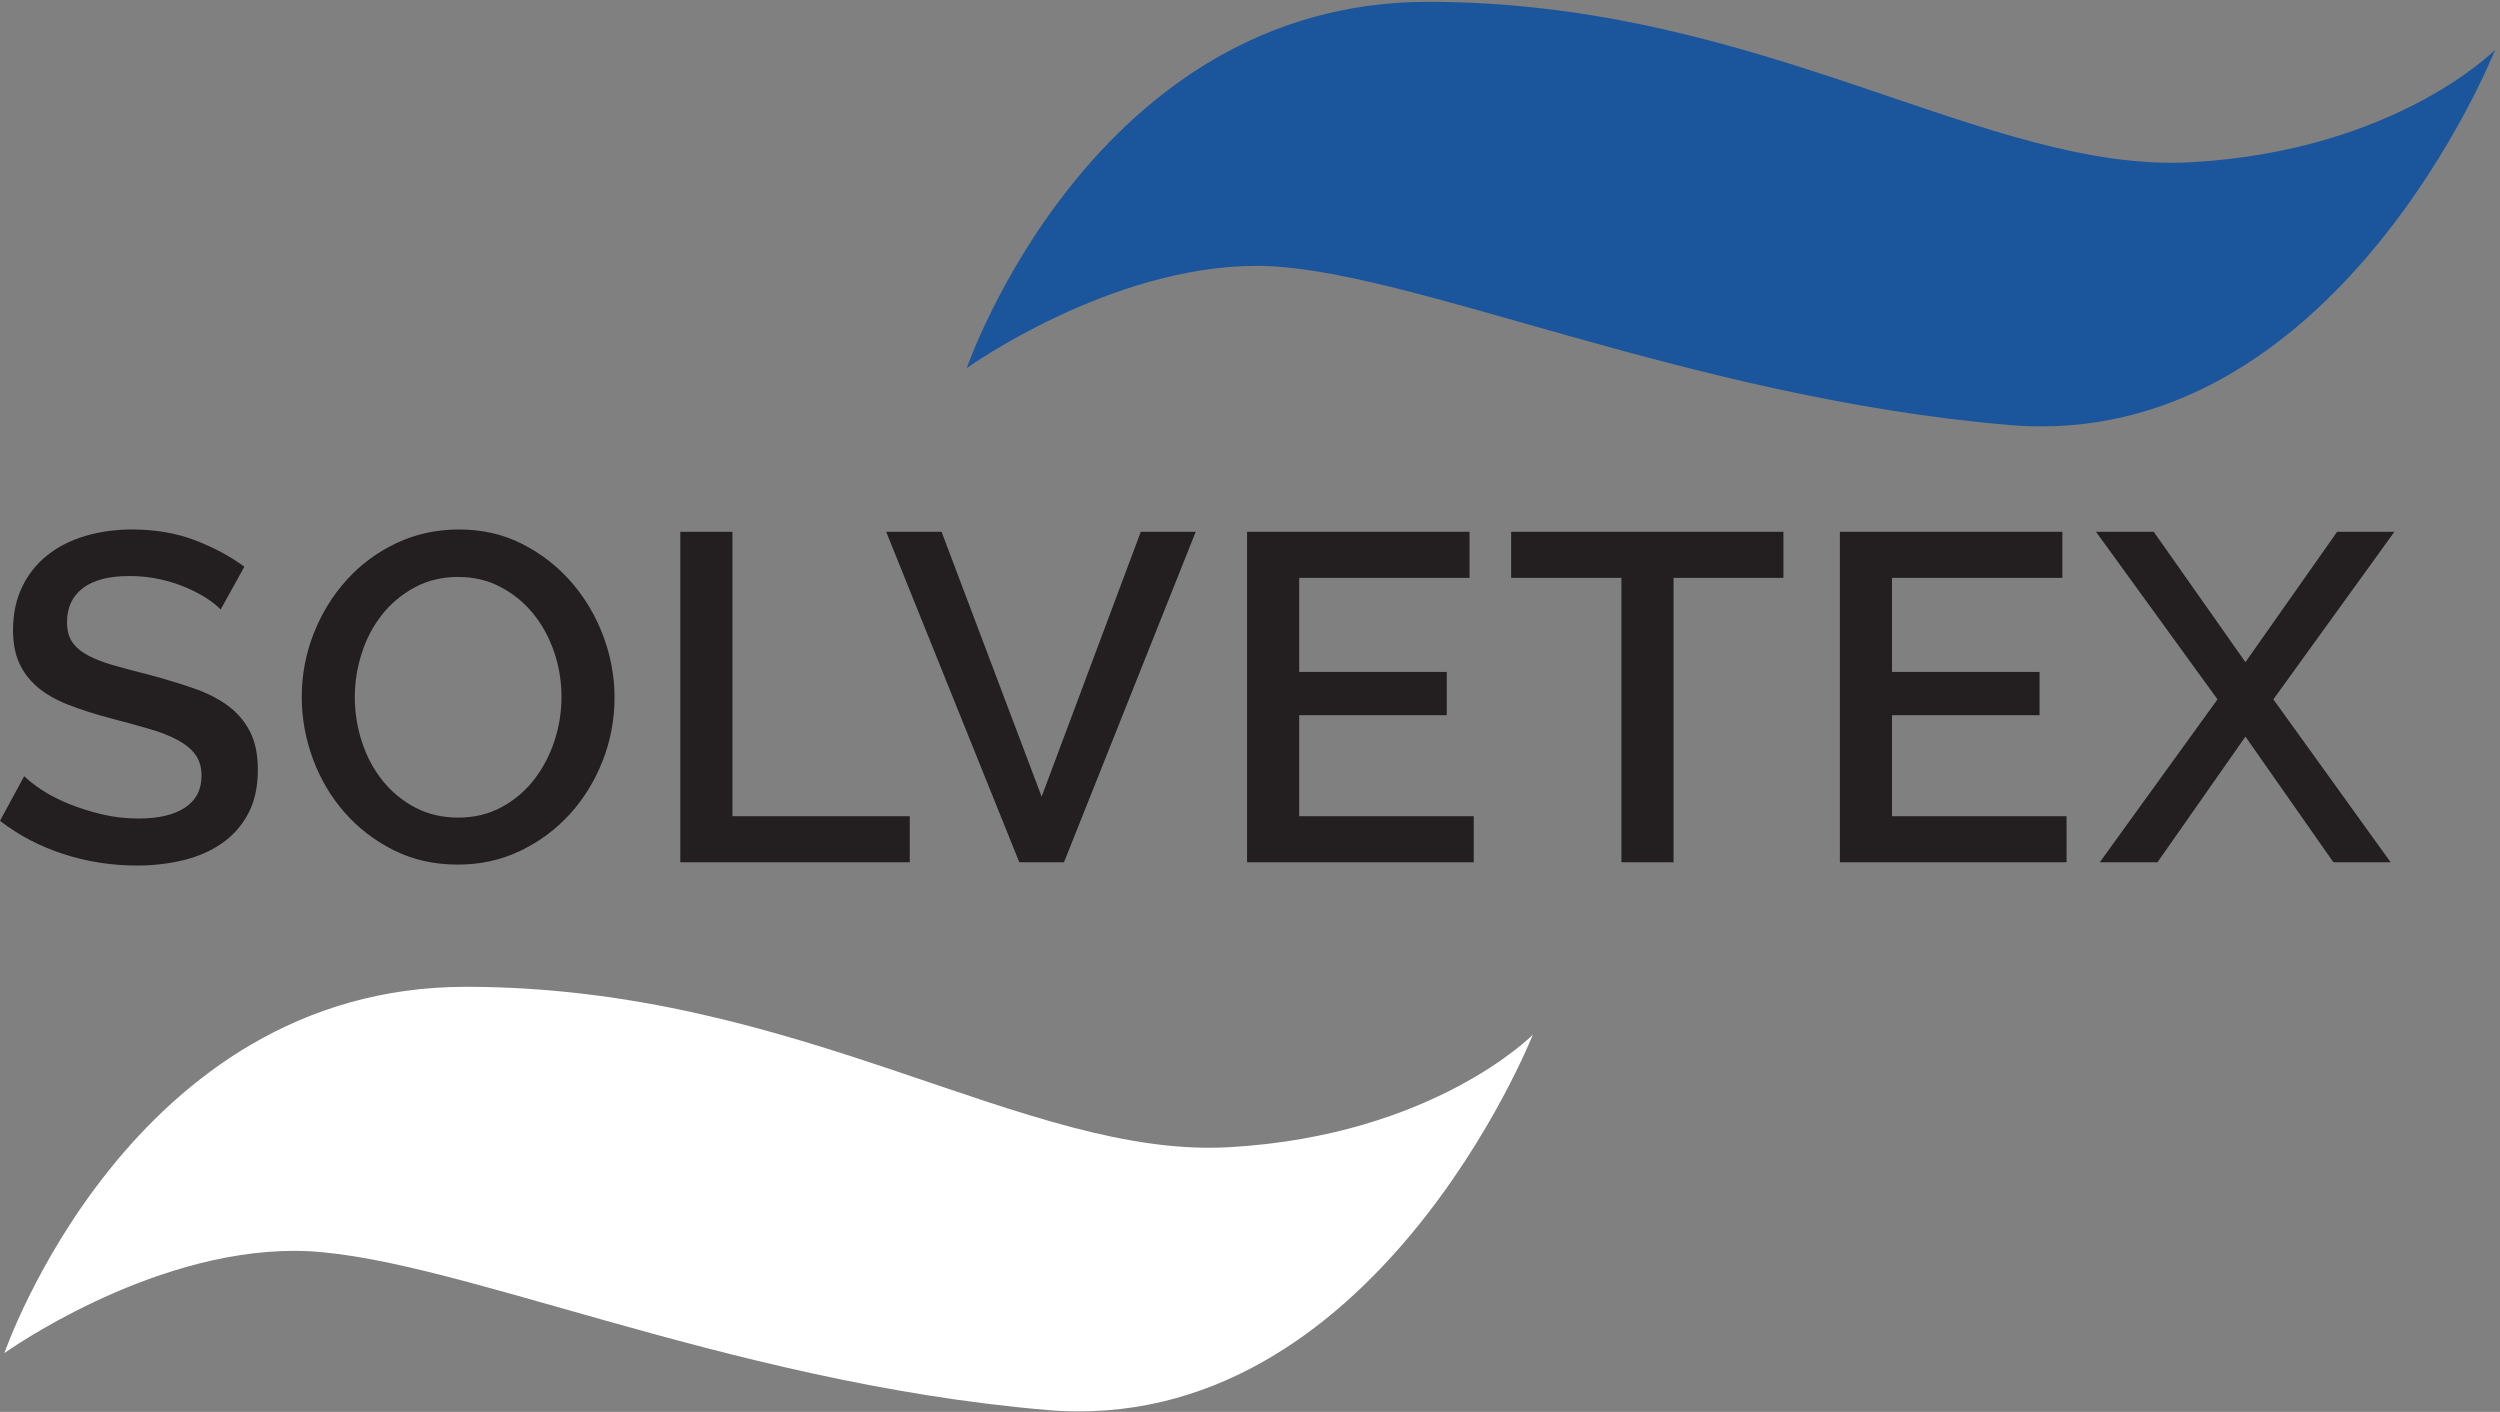 <?xml version="1.0" encoding="UTF-8" standalone="no"?><!DOCTYPE svg PUBLIC "-//W3C//DTD SVG 1.1//EN" "http://www.w3.org/Graphics/SVG/1.1/DTD/svg11.dtd"><svg width="100%" height="100%" viewBox="0 0 834 471" version="1.1" xmlns="http://www.w3.org/2000/svg" xmlns:xlink="http://www.w3.org/1999/xlink" xml:space="preserve" xmlns:serif="http://www.serif.com/" style="fill-rule:evenodd;clip-rule:evenodd;stroke-linejoin:round;stroke-miterlimit:2;"><rect x="0" y="0" width="834" height="471" fill="#808080" stroke="none"/><g><path d="M322.508,122.8c0,0 41.909,-122.192 153.884,-122.192c111.975,0 186.637,57.409 254.8,53.504c68.171,-3.904 101.2,-37.537 101.2,-37.537c-0,-0 -53.171,134.442 -162.004,125.217c-108.842,-9.225 -202.046,-53.1 -251.18,-53.1c-49.137,-0 -96.7,34.108 -96.7,34.108Z" style="fill:#1b569c;fill-rule:nonzero;"/><path d="M1.471,451.388c-0,-0 41.912,-122.188 153.883,-122.188c111.971,-0 186.634,57.408 254.8,53.504c68.167,-3.904 101.204,-37.537 101.204,-37.537c0,-0 -53.175,134.437 -162.012,125.212c-108.838,-9.225 -202.042,-53.1 -251.175,-53.1c-49.138,0 -96.7,34.109 -96.7,34.109Z" style="fill:#fff;fill-rule:nonzero;"/><path d="M718.492,177.413l30.587,43.475l30.588,-43.475l19.1,-0l-40.371,55.895l39.129,54.346l-19.1,0l-29.346,-41.921l-29.35,41.921l-19.25,0l39.283,-54.346l-40.529,-55.895l19.259,-0Zm-29.088,94.87l0,15.371l-75.621,0l0,-110.241l74.225,-0l0,15.37l-56.833,0l-0,31.367l49.221,0l-0,14.438l-49.221,-0l-0,33.695l58.229,0Zm-94.454,-79.5l-36.646,0l0,94.871l-17.391,0l-0,-94.871l-36.801,0l0,-15.37l90.838,-0l-0,15.37Zm-103.308,79.5l-0,15.371l-75.621,0l-0,-110.241l74.221,-0l-0,15.37l-56.83,0l0,31.367l49.226,0l-0,14.438l-49.226,-0l0,33.695l58.23,0Zm-177.534,-94.87l33.384,88.35l33.075,-88.35l18.321,-0l-43.938,110.241l-14.908,0l-44.409,-110.241l18.475,-0Zm-87.158,110.241l-0,-110.241l17.392,-0l-0,94.87l59.158,0l-0,15.371l-76.55,0Zm-108.583,-55.121c-0,5.175 0.8,10.196 2.404,15.063c1.608,4.866 3.908,9.162 6.912,12.887c3,3.725 6.625,6.7 10.867,8.93c4.246,2.225 9.008,3.337 14.287,3.337c5.384,-0 10.221,-1.163 14.517,-3.492c4.296,-2.333 7.921,-5.412 10.871,-9.241c2.946,-3.829 5.2,-8.125 6.754,-12.888c1.554,-4.762 2.329,-9.629 2.329,-14.596c0,-5.279 -0.829,-10.325 -2.487,-15.137c-1.654,-4.817 -3.983,-9.059 -6.984,-12.734c-3.004,-3.675 -6.625,-6.625 -10.87,-8.849c-4.246,-2.23 -8.954,-3.342 -14.13,-3.342c-5.383,-0 -10.22,1.166 -14.52,3.496c-4.292,2.329 -7.917,5.358 -10.867,9.083c-2.95,3.725 -5.204,7.996 -6.754,12.812c-1.554,4.809 -2.329,9.705 -2.329,14.671Zm34.316,55.9c-7.766,0 -14.829,-1.579 -21.196,-4.737c-6.366,-3.159 -11.854,-7.35 -16.462,-12.579c-4.604,-5.23 -8.15,-11.204 -10.633,-17.934c-2.484,-6.729 -3.725,-13.608 -3.725,-20.65c-0,-7.35 1.32,-14.387 3.958,-21.116c2.638,-6.729 6.287,-12.68 10.946,-17.854c4.662,-5.18 10.2,-9.292 16.617,-12.346c6.416,-3.054 13.404,-4.58 20.958,-4.58c7.766,0 14.829,1.63 21.196,4.888c6.366,3.262 11.829,7.533 16.379,12.812c4.558,5.28 8.075,11.255 10.562,17.934c2.484,6.675 3.725,13.483 3.725,20.417c0,7.35 -1.321,14.391 -3.958,21.12c-2.642,6.725 -6.287,12.655 -10.946,17.779c-4.658,5.121 -10.171,9.213 -16.537,12.263c-6.367,3.054 -13.329,4.583 -20.884,4.583Zm-79.083,-85.091c-1.037,-1.138 -2.537,-2.355 -4.504,-3.65c-1.967,-1.292 -4.271,-2.509 -6.913,-3.646c-2.637,-1.142 -5.562,-2.071 -8.77,-2.796c-3.213,-0.725 -6.625,-1.087 -10.25,-1.087c-6.83,-0 -12.005,1.345 -15.526,4.037c-3.52,2.692 -5.279,6.471 -5.279,11.333c0,2.692 0.567,4.892 1.705,6.6c1.141,1.709 2.85,3.184 5.125,4.425c2.279,1.242 5.124,2.355 8.541,3.338c3.417,0.983 7.404,2.046 11.959,3.183c5.379,1.45 10.324,2.954 14.824,4.504c4.505,1.554 8.334,3.492 11.492,5.825c3.159,2.329 5.617,5.2 7.375,8.613c1.759,3.421 2.642,7.662 2.642,12.737c-0,5.796 -1.088,10.709 -3.263,14.75c-2.175,4.034 -5.096,7.321 -8.775,9.859c-3.671,2.537 -7.941,4.4 -12.808,5.591c-4.862,1.188 -10.042,1.784 -15.525,1.784c-8.388,-0 -16.512,-1.267 -24.379,-3.805c-7.867,-2.533 -14.959,-6.237 -21.271,-11.104l8.071,-14.904c1.346,1.346 3.262,2.85 5.746,4.504c2.487,1.659 5.408,3.184 8.771,4.584c3.366,1.396 7.066,2.583 11.104,3.57c4.037,0.98 8.229,1.475 12.579,1.475c6.625,0 11.775,-1.22 15.45,-3.649c3.671,-2.434 5.512,-5.98 5.512,-10.638c0,-2.796 -0.675,-5.125 -2.02,-6.987c-1.346,-1.867 -3.313,-3.496 -5.901,-4.892c-2.587,-1.396 -5.745,-2.638 -9.47,-3.725c-3.729,-1.088 -7.971,-2.254 -12.734,-3.496c-5.487,-1.446 -10.275,-2.975 -14.362,-4.579c-4.088,-1.604 -7.479,-3.546 -10.171,-5.825c-2.692,-2.275 -4.737,-4.942 -6.133,-7.996c-1.4,-3.05 -2.096,-6.754 -2.096,-11.1c-0,-5.383 1.008,-10.171 3.029,-14.362c2.017,-4.192 4.812,-7.713 8.383,-10.559c3.571,-2.85 7.788,-4.996 12.654,-6.446c4.867,-1.45 10.096,-2.171 15.684,-2.171c7.658,0 14.621,1.188 20.883,3.567c6.263,2.383 11.775,5.333 16.538,8.854l-7.917,14.284Z" style="fill:#231f20;fill-rule:nonzero;"/></g></svg>